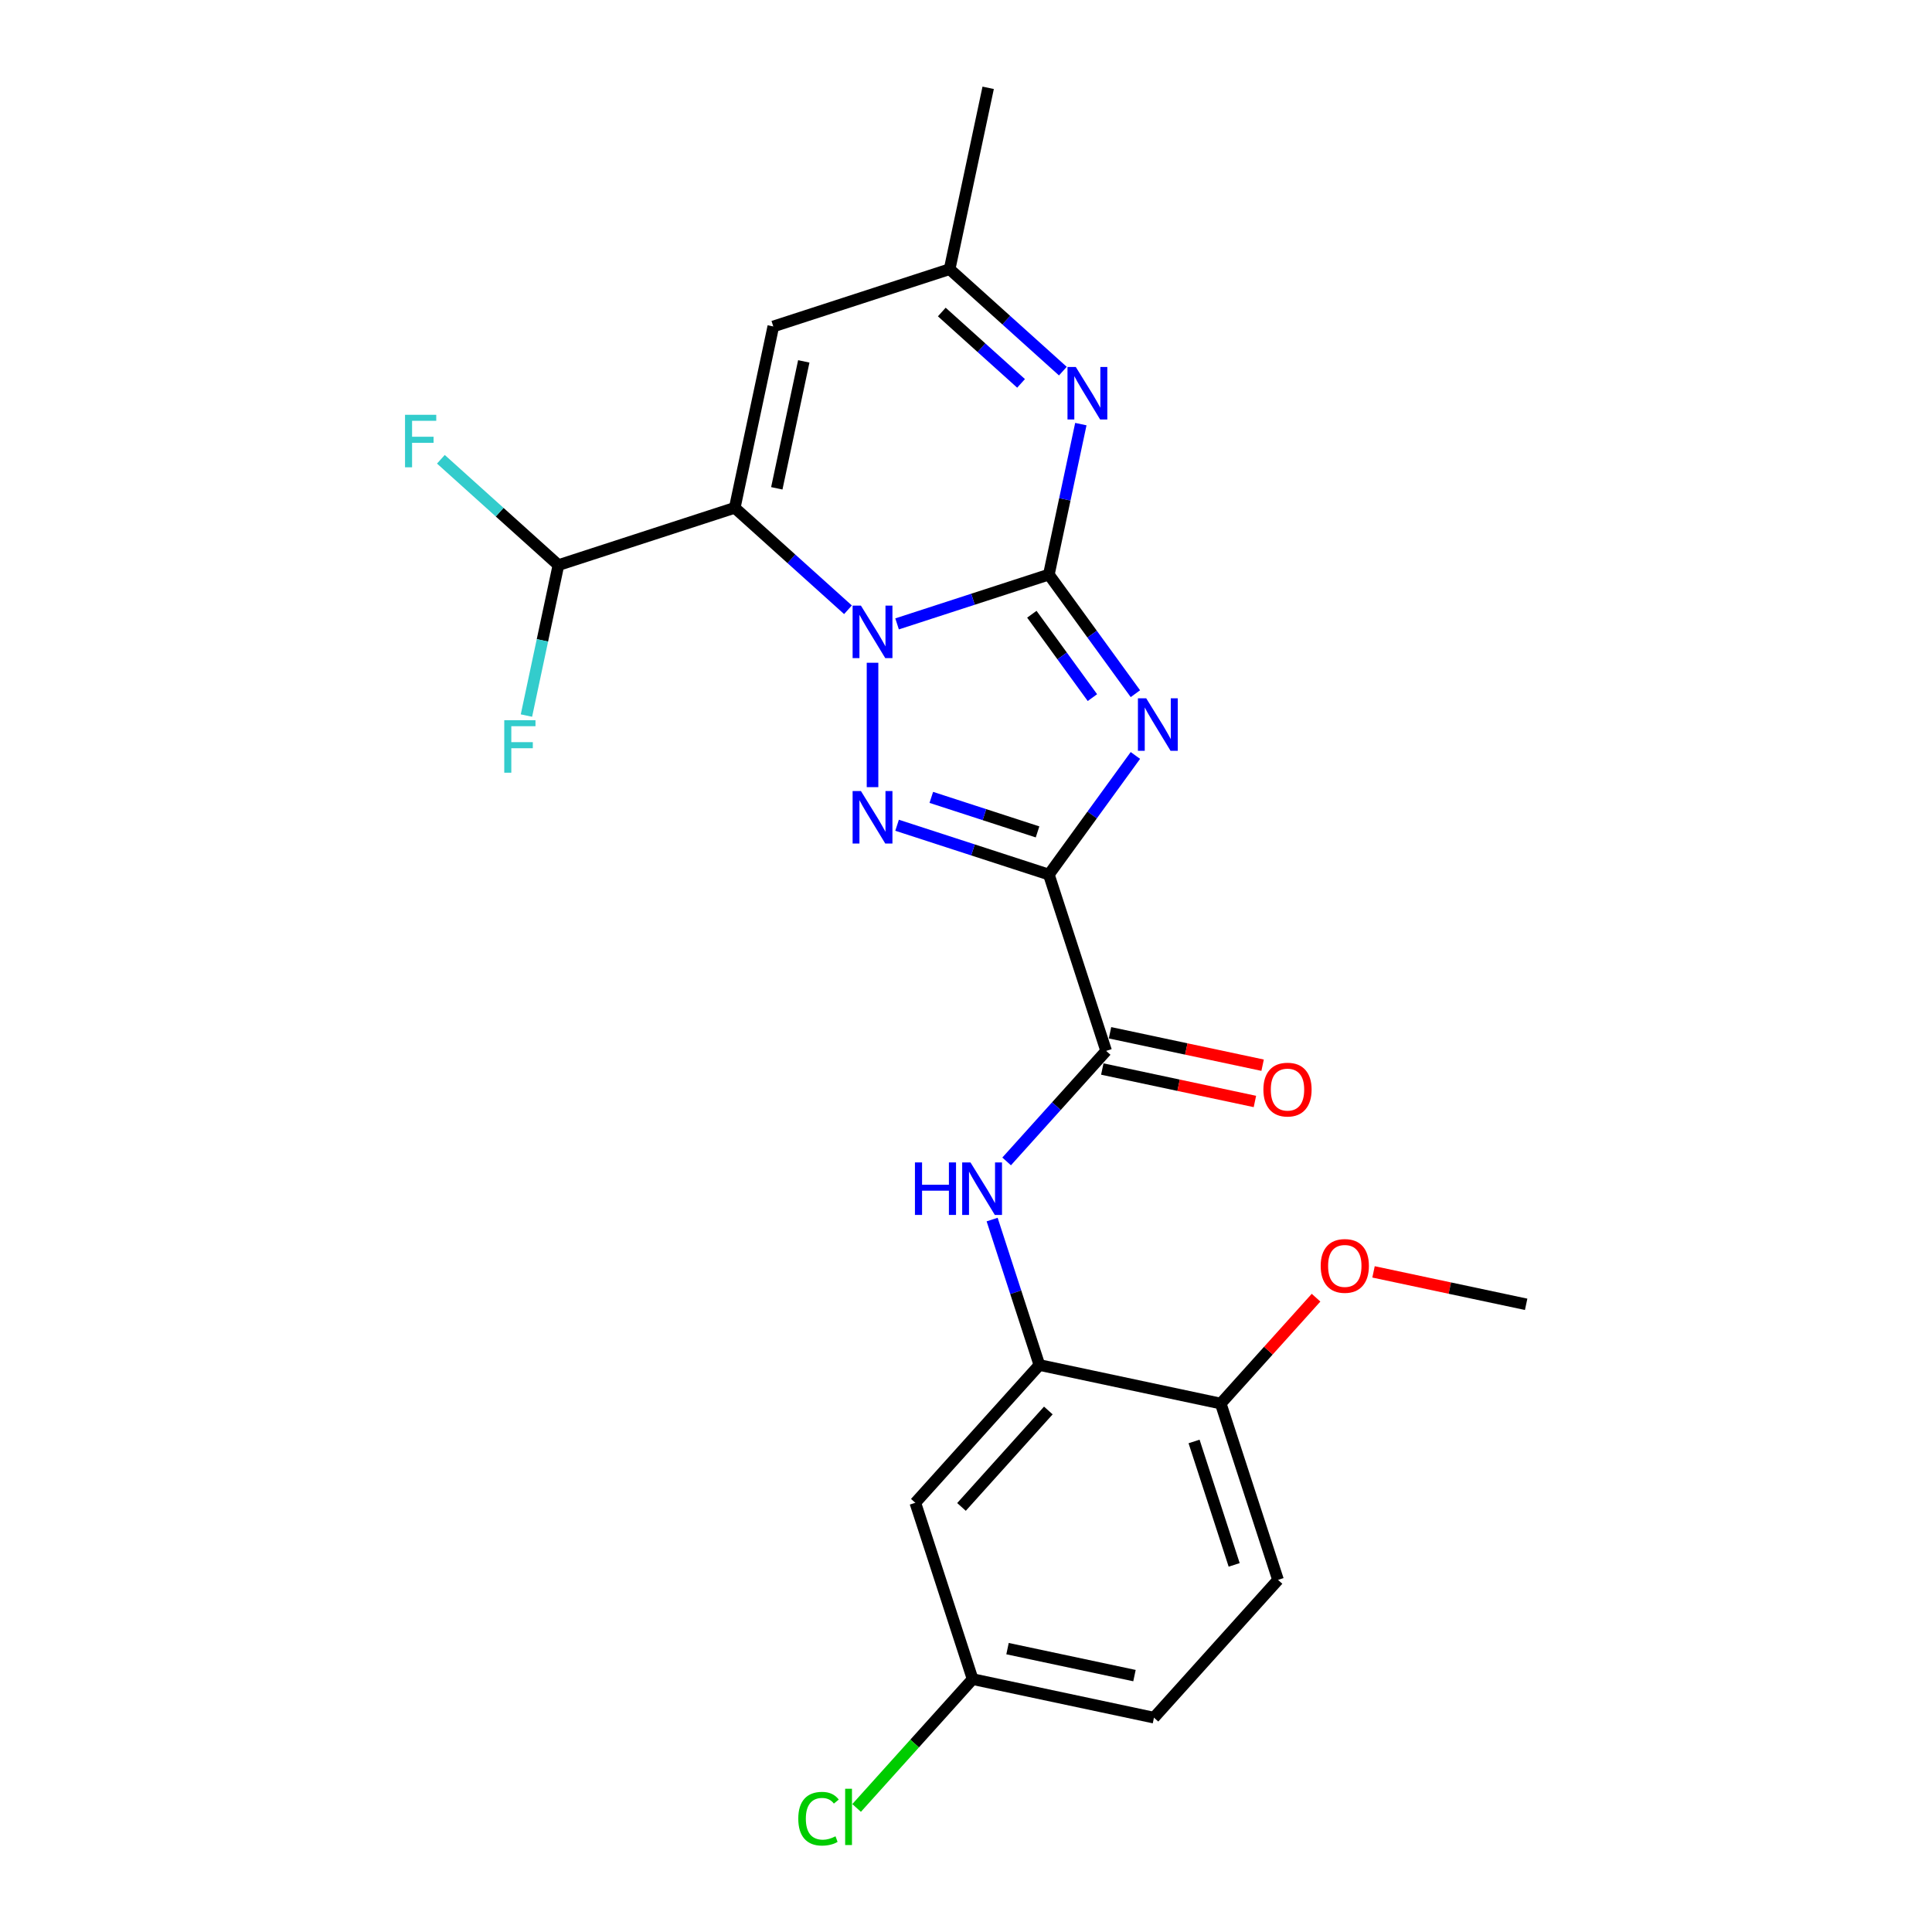 <?xml version='1.0' encoding='iso-8859-1'?>
<svg version='1.1' baseProfile='full'
              xmlns='http://www.w3.org/2000/svg'
                      xmlns:rdkit='http://www.rdkit.org/xml'
                      xmlns:xlink='http://www.w3.org/1999/xlink'
                  xml:space='preserve'
width='1000px' height='1000px' viewBox='0 0 1000 1000'>
<!-- END OF HEADER -->
<rect style='opacity:1.0;fill:#FFFFFF;stroke:none' width='1000' height='1000' x='0' y='0'> </rect>
<path class='bond-0' d='M 542.887,297.401 L 503.606,310.164' style='fill:none;fill-rule:evenodd;stroke:#000000;stroke-width:6px;stroke-linecap:butt;stroke-linejoin:miter;stroke-opacity:1' />
<path class='bond-0' d='M 503.606,310.164 L 464.326,322.927' style='fill:none;fill-rule:evenodd;stroke:#0000FF;stroke-width:6px;stroke-linecap:butt;stroke-linejoin:miter;stroke-opacity:1' />
<path class='bond-1' d='M 542.887,297.401 L 565.283,328.226' style='fill:none;fill-rule:evenodd;stroke:#000000;stroke-width:6px;stroke-linecap:butt;stroke-linejoin:miter;stroke-opacity:1' />
<path class='bond-1' d='M 565.283,328.226 L 587.678,359.05' style='fill:none;fill-rule:evenodd;stroke:#0000FF;stroke-width:6px;stroke-linecap:butt;stroke-linejoin:miter;stroke-opacity:1' />
<path class='bond-1' d='M 534.079,317.93 L 549.755,339.507' style='fill:none;fill-rule:evenodd;stroke:#000000;stroke-width:6px;stroke-linecap:butt;stroke-linejoin:miter;stroke-opacity:1' />
<path class='bond-1' d='M 549.755,339.507 L 565.432,361.084' style='fill:none;fill-rule:evenodd;stroke:#0000FF;stroke-width:6px;stroke-linecap:butt;stroke-linejoin:miter;stroke-opacity:1' />
<path class='bond-5' d='M 542.887,297.401 L 551.164,258.461' style='fill:none;fill-rule:evenodd;stroke:#000000;stroke-width:6px;stroke-linecap:butt;stroke-linejoin:miter;stroke-opacity:1' />
<path class='bond-5' d='M 551.164,258.461 L 559.441,219.522' style='fill:none;fill-rule:evenodd;stroke:#0000FF;stroke-width:6px;stroke-linecap:butt;stroke-linejoin:miter;stroke-opacity:1' />
<path class='bond-3' d='M 451.62,343.043 L 451.62,407.432' style='fill:none;fill-rule:evenodd;stroke:#0000FF;stroke-width:6px;stroke-linecap:butt;stroke-linejoin:miter;stroke-opacity:1' />
<path class='bond-4' d='M 438.914,315.615 L 409.61,289.229' style='fill:none;fill-rule:evenodd;stroke:#0000FF;stroke-width:6px;stroke-linecap:butt;stroke-linejoin:miter;stroke-opacity:1' />
<path class='bond-4' d='M 409.61,289.229 L 380.305,262.843' style='fill:none;fill-rule:evenodd;stroke:#000000;stroke-width:6px;stroke-linecap:butt;stroke-linejoin:miter;stroke-opacity:1' />
<path class='bond-2' d='M 587.678,391.025 L 565.283,421.85' style='fill:none;fill-rule:evenodd;stroke:#0000FF;stroke-width:6px;stroke-linecap:butt;stroke-linejoin:miter;stroke-opacity:1' />
<path class='bond-2' d='M 565.283,421.85 L 542.887,452.674' style='fill:none;fill-rule:evenodd;stroke:#000000;stroke-width:6px;stroke-linecap:butt;stroke-linejoin:miter;stroke-opacity:1' />
<path class='bond-6' d='M 542.887,452.674 L 572.542,543.941' style='fill:none;fill-rule:evenodd;stroke:#000000;stroke-width:6px;stroke-linecap:butt;stroke-linejoin:miter;stroke-opacity:1' />
<path class='bond-24' d='M 542.887,452.674 L 503.606,439.911' style='fill:none;fill-rule:evenodd;stroke:#000000;stroke-width:6px;stroke-linecap:butt;stroke-linejoin:miter;stroke-opacity:1' />
<path class='bond-24' d='M 503.606,439.911 L 464.326,427.148' style='fill:none;fill-rule:evenodd;stroke:#0000FF;stroke-width:6px;stroke-linecap:butt;stroke-linejoin:miter;stroke-opacity:1' />
<path class='bond-24' d='M 537.034,430.592 L 509.537,421.658' style='fill:none;fill-rule:evenodd;stroke:#000000;stroke-width:6px;stroke-linecap:butt;stroke-linejoin:miter;stroke-opacity:1' />
<path class='bond-24' d='M 509.537,421.658 L 482.041,412.723' style='fill:none;fill-rule:evenodd;stroke:#0000FF;stroke-width:6px;stroke-linecap:butt;stroke-linejoin:miter;stroke-opacity:1' />
<path class='bond-11' d='M 380.305,262.843 L 289.038,292.498' style='fill:none;fill-rule:evenodd;stroke:#000000;stroke-width:6px;stroke-linecap:butt;stroke-linejoin:miter;stroke-opacity:1' />
<path class='bond-25' d='M 380.305,262.843 L 400.257,168.976' style='fill:none;fill-rule:evenodd;stroke:#000000;stroke-width:6px;stroke-linecap:butt;stroke-linejoin:miter;stroke-opacity:1' />
<path class='bond-25' d='M 402.071,252.753 L 416.037,187.047' style='fill:none;fill-rule:evenodd;stroke:#000000;stroke-width:6px;stroke-linecap:butt;stroke-linejoin:miter;stroke-opacity:1' />
<path class='bond-10' d='M 550.134,192.094 L 520.829,165.708' style='fill:none;fill-rule:evenodd;stroke:#0000FF;stroke-width:6px;stroke-linecap:butt;stroke-linejoin:miter;stroke-opacity:1' />
<path class='bond-10' d='M 520.829,165.708 L 491.524,139.322' style='fill:none;fill-rule:evenodd;stroke:#000000;stroke-width:6px;stroke-linecap:butt;stroke-linejoin:miter;stroke-opacity:1' />
<path class='bond-10' d='M 528.5,198.441 L 507.986,179.971' style='fill:none;fill-rule:evenodd;stroke:#0000FF;stroke-width:6px;stroke-linecap:butt;stroke-linejoin:miter;stroke-opacity:1' />
<path class='bond-10' d='M 507.986,179.971 L 487.473,161.5' style='fill:none;fill-rule:evenodd;stroke:#000000;stroke-width:6px;stroke-linecap:butt;stroke-linejoin:miter;stroke-opacity:1' />
<path class='bond-8' d='M 572.542,543.941 L 546.788,572.544' style='fill:none;fill-rule:evenodd;stroke:#000000;stroke-width:6px;stroke-linecap:butt;stroke-linejoin:miter;stroke-opacity:1' />
<path class='bond-8' d='M 546.788,572.544 L 521.035,601.146' style='fill:none;fill-rule:evenodd;stroke:#0000FF;stroke-width:6px;stroke-linecap:butt;stroke-linejoin:miter;stroke-opacity:1' />
<path class='bond-14' d='M 570.547,553.328 L 610.043,561.723' style='fill:none;fill-rule:evenodd;stroke:#000000;stroke-width:6px;stroke-linecap:butt;stroke-linejoin:miter;stroke-opacity:1' />
<path class='bond-14' d='M 610.043,561.723 L 649.539,570.119' style='fill:none;fill-rule:evenodd;stroke:#FF0000;stroke-width:6px;stroke-linecap:butt;stroke-linejoin:miter;stroke-opacity:1' />
<path class='bond-14' d='M 574.537,534.555 L 614.033,542.95' style='fill:none;fill-rule:evenodd;stroke:#000000;stroke-width:6px;stroke-linecap:butt;stroke-linejoin:miter;stroke-opacity:1' />
<path class='bond-14' d='M 614.033,542.95 L 653.53,551.345' style='fill:none;fill-rule:evenodd;stroke:#FF0000;stroke-width:6px;stroke-linecap:butt;stroke-linejoin:miter;stroke-opacity:1' />
<path class='bond-7' d='M 400.257,168.976 L 491.524,139.322' style='fill:none;fill-rule:evenodd;stroke:#000000;stroke-width:6px;stroke-linecap:butt;stroke-linejoin:miter;stroke-opacity:1' />
<path class='bond-9' d='M 513.524,631.244 L 525.754,668.884' style='fill:none;fill-rule:evenodd;stroke:#0000FF;stroke-width:6px;stroke-linecap:butt;stroke-linejoin:miter;stroke-opacity:1' />
<path class='bond-9' d='M 525.754,668.884 L 537.984,706.524' style='fill:none;fill-rule:evenodd;stroke:#000000;stroke-width:6px;stroke-linecap:butt;stroke-linejoin:miter;stroke-opacity:1' />
<path class='bond-12' d='M 537.984,706.524 L 473.771,777.839' style='fill:none;fill-rule:evenodd;stroke:#000000;stroke-width:6px;stroke-linecap:butt;stroke-linejoin:miter;stroke-opacity:1' />
<path class='bond-12' d='M 542.615,730.064 L 497.666,779.984' style='fill:none;fill-rule:evenodd;stroke:#000000;stroke-width:6px;stroke-linecap:butt;stroke-linejoin:miter;stroke-opacity:1' />
<path class='bond-13' d='M 537.984,706.524 L 631.851,726.476' style='fill:none;fill-rule:evenodd;stroke:#000000;stroke-width:6px;stroke-linecap:butt;stroke-linejoin:miter;stroke-opacity:1' />
<path class='bond-22' d='M 491.524,139.322 L 511.476,45.455' style='fill:none;fill-rule:evenodd;stroke:#000000;stroke-width:6px;stroke-linecap:butt;stroke-linejoin:miter;stroke-opacity:1' />
<path class='bond-17' d='M 289.038,292.498 L 258.62,265.109' style='fill:none;fill-rule:evenodd;stroke:#000000;stroke-width:6px;stroke-linecap:butt;stroke-linejoin:miter;stroke-opacity:1' />
<path class='bond-17' d='M 258.62,265.109 L 228.202,237.721' style='fill:none;fill-rule:evenodd;stroke:#33CCCC;stroke-width:6px;stroke-linecap:butt;stroke-linejoin:miter;stroke-opacity:1' />
<path class='bond-18' d='M 289.038,292.498 L 280.761,331.437' style='fill:none;fill-rule:evenodd;stroke:#000000;stroke-width:6px;stroke-linecap:butt;stroke-linejoin:miter;stroke-opacity:1' />
<path class='bond-18' d='M 280.761,331.437 L 272.484,370.377' style='fill:none;fill-rule:evenodd;stroke:#33CCCC;stroke-width:6px;stroke-linecap:butt;stroke-linejoin:miter;stroke-opacity:1' />
<path class='bond-16' d='M 473.771,777.839 L 503.426,869.106' style='fill:none;fill-rule:evenodd;stroke:#000000;stroke-width:6px;stroke-linecap:butt;stroke-linejoin:miter;stroke-opacity:1' />
<path class='bond-15' d='M 631.851,726.476 L 661.505,817.743' style='fill:none;fill-rule:evenodd;stroke:#000000;stroke-width:6px;stroke-linecap:butt;stroke-linejoin:miter;stroke-opacity:1' />
<path class='bond-15' d='M 618.046,746.097 L 638.804,809.984' style='fill:none;fill-rule:evenodd;stroke:#000000;stroke-width:6px;stroke-linecap:butt;stroke-linejoin:miter;stroke-opacity:1' />
<path class='bond-21' d='M 631.851,726.476 L 656.52,699.078' style='fill:none;fill-rule:evenodd;stroke:#000000;stroke-width:6px;stroke-linecap:butt;stroke-linejoin:miter;stroke-opacity:1' />
<path class='bond-21' d='M 656.52,699.078 L 681.189,671.68' style='fill:none;fill-rule:evenodd;stroke:#FF0000;stroke-width:6px;stroke-linecap:butt;stroke-linejoin:miter;stroke-opacity:1' />
<path class='bond-19' d='M 661.505,817.743 L 597.293,889.058' style='fill:none;fill-rule:evenodd;stroke:#000000;stroke-width:6px;stroke-linecap:butt;stroke-linejoin:miter;stroke-opacity:1' />
<path class='bond-20' d='M 503.426,869.106 L 473.402,902.451' style='fill:none;fill-rule:evenodd;stroke:#000000;stroke-width:6px;stroke-linecap:butt;stroke-linejoin:miter;stroke-opacity:1' />
<path class='bond-20' d='M 473.402,902.451 L 443.378,935.796' style='fill:none;fill-rule:evenodd;stroke:#00CC00;stroke-width:6px;stroke-linecap:butt;stroke-linejoin:miter;stroke-opacity:1' />
<path class='bond-26' d='M 503.426,869.106 L 597.293,889.058' style='fill:none;fill-rule:evenodd;stroke:#000000;stroke-width:6px;stroke-linecap:butt;stroke-linejoin:miter;stroke-opacity:1' />
<path class='bond-26' d='M 521.496,853.326 L 587.203,867.292' style='fill:none;fill-rule:evenodd;stroke:#000000;stroke-width:6px;stroke-linecap:butt;stroke-linejoin:miter;stroke-opacity:1' />
<path class='bond-23' d='M 710.938,658.322 L 750.434,666.718' style='fill:none;fill-rule:evenodd;stroke:#FF0000;stroke-width:6px;stroke-linecap:butt;stroke-linejoin:miter;stroke-opacity:1' />
<path class='bond-23' d='M 750.434,666.718 L 789.93,675.113' style='fill:none;fill-rule:evenodd;stroke:#000000;stroke-width:6px;stroke-linecap:butt;stroke-linejoin:miter;stroke-opacity:1' />
<path  class='atom-1' d='M 445.613 313.467
L 454.518 327.862
Q 455.401 329.282, 456.821 331.854
Q 458.242 334.426, 458.318 334.579
L 458.318 313.467
L 461.927 313.467
L 461.927 340.644
L 458.203 340.644
L 448.645 324.906
Q 447.532 323.064, 446.342 320.952
Q 445.19 318.841, 444.845 318.189
L 444.845 340.644
L 441.313 340.644
L 441.313 313.467
L 445.613 313.467
' fill='#0000FF'/>
<path  class='atom-2' d='M 593.286 361.449
L 602.192 375.844
Q 603.075 377.264, 604.495 379.836
Q 605.915 382.408, 605.992 382.561
L 605.992 361.449
L 609.6 361.449
L 609.6 388.626
L 605.877 388.626
L 596.319 372.888
Q 595.205 371.046, 594.016 368.934
Q 592.864 366.823, 592.518 366.171
L 592.518 388.626
L 588.987 388.626
L 588.987 361.449
L 593.286 361.449
' fill='#0000FF'/>
<path  class='atom-4' d='M 445.613 409.431
L 454.518 423.826
Q 455.401 425.246, 456.821 427.818
Q 458.242 430.39, 458.318 430.543
L 458.318 409.431
L 461.927 409.431
L 461.927 436.608
L 458.203 436.608
L 448.645 420.87
Q 447.532 419.028, 446.342 416.916
Q 445.19 414.805, 444.845 414.153
L 444.845 436.608
L 441.313 436.608
L 441.313 409.431
L 445.613 409.431
' fill='#0000FF'/>
<path  class='atom-6' d='M 556.832 189.946
L 565.737 204.34
Q 566.62 205.76, 568.041 208.332
Q 569.461 210.904, 569.538 211.058
L 569.538 189.946
L 573.146 189.946
L 573.146 217.123
L 569.422 217.123
L 559.864 201.384
Q 558.751 199.542, 557.561 197.431
Q 556.41 195.32, 556.064 194.667
L 556.064 217.123
L 552.533 217.123
L 552.533 189.946
L 556.832 189.946
' fill='#0000FF'/>
<path  class='atom-9' d='M 473.571 601.668
L 477.256 601.668
L 477.256 613.222
L 491.152 613.222
L 491.152 601.668
L 494.837 601.668
L 494.837 628.845
L 491.152 628.845
L 491.152 616.293
L 477.256 616.293
L 477.256 628.845
L 473.571 628.845
L 473.571 601.668
' fill='#0000FF'/>
<path  class='atom-9' d='M 502.322 601.668
L 511.227 616.063
Q 512.11 617.483, 513.531 620.055
Q 514.951 622.627, 515.028 622.78
L 515.028 601.668
L 518.636 601.668
L 518.636 628.845
L 514.912 628.845
L 505.354 613.107
Q 504.241 611.265, 503.051 609.153
Q 501.9 607.042, 501.554 606.39
L 501.554 628.845
L 498.023 628.845
L 498.023 601.668
L 502.322 601.668
' fill='#0000FF'/>
<path  class='atom-15' d='M 653.933 563.97
Q 653.933 557.445, 657.158 553.798
Q 660.382 550.151, 666.409 550.151
Q 672.435 550.151, 675.66 553.798
Q 678.884 557.445, 678.884 563.97
Q 678.884 570.573, 675.621 574.334
Q 672.359 578.058, 666.409 578.058
Q 660.421 578.058, 657.158 574.334
Q 653.933 570.611, 653.933 563.97
M 666.409 574.987
Q 670.554 574.987, 672.781 572.223
Q 675.046 569.421, 675.046 563.97
Q 675.046 558.635, 672.781 555.948
Q 670.554 553.222, 666.409 553.222
Q 662.263 553.222, 659.998 555.909
Q 657.772 558.596, 657.772 563.97
Q 657.772 569.459, 659.998 572.223
Q 662.263 574.987, 666.409 574.987
' fill='#FF0000'/>
<path  class='atom-18' d='M 209.642 214.697
L 225.803 214.697
L 225.803 217.806
L 213.289 217.806
L 213.289 226.059
L 224.421 226.059
L 224.421 229.206
L 213.289 229.206
L 213.289 241.874
L 209.642 241.874
L 209.642 214.697
' fill='#33CCCC'/>
<path  class='atom-19' d='M 261.005 372.776
L 277.166 372.776
L 277.166 375.885
L 264.652 375.885
L 264.652 384.138
L 275.784 384.138
L 275.784 387.286
L 264.652 387.286
L 264.652 399.953
L 261.005 399.953
L 261.005 372.776
' fill='#33CCCC'/>
<path  class='atom-21' d='M 413.188 941.362
Q 413.188 934.606, 416.336 931.075
Q 419.522 927.505, 425.548 927.505
Q 431.152 927.505, 434.146 931.458
L 431.613 933.531
Q 429.425 930.652, 425.548 930.652
Q 421.441 930.652, 419.253 933.416
Q 417.103 936.142, 417.103 941.362
Q 417.103 946.736, 419.33 949.5
Q 421.594 952.264, 425.97 952.264
Q 428.964 952.264, 432.457 950.459
L 433.532 953.338
Q 432.112 954.26, 429.962 954.797
Q 427.813 955.334, 425.433 955.334
Q 419.522 955.334, 416.336 951.726
Q 413.188 948.118, 413.188 941.362
' fill='#00CC00'/>
<path  class='atom-21' d='M 437.448 925.854
L 440.979 925.854
L 440.979 954.989
L 437.448 954.989
L 437.448 925.854
' fill='#00CC00'/>
<path  class='atom-22' d='M 683.588 655.238
Q 683.588 648.712, 686.812 645.065
Q 690.037 641.419, 696.063 641.419
Q 702.09 641.419, 705.314 645.065
Q 708.539 648.712, 708.539 655.238
Q 708.539 661.84, 705.276 665.602
Q 702.013 669.325, 696.063 669.325
Q 690.075 669.325, 686.812 665.602
Q 683.588 661.878, 683.588 655.238
M 696.063 666.254
Q 700.209 666.254, 702.435 663.49
Q 704.7 660.688, 704.7 655.238
Q 704.7 649.902, 702.435 647.215
Q 700.209 644.49, 696.063 644.49
Q 691.918 644.49, 689.653 647.177
Q 687.427 649.864, 687.427 655.238
Q 687.427 660.727, 689.653 663.49
Q 691.918 666.254, 696.063 666.254
' fill='#FF0000'/>
</svg>
